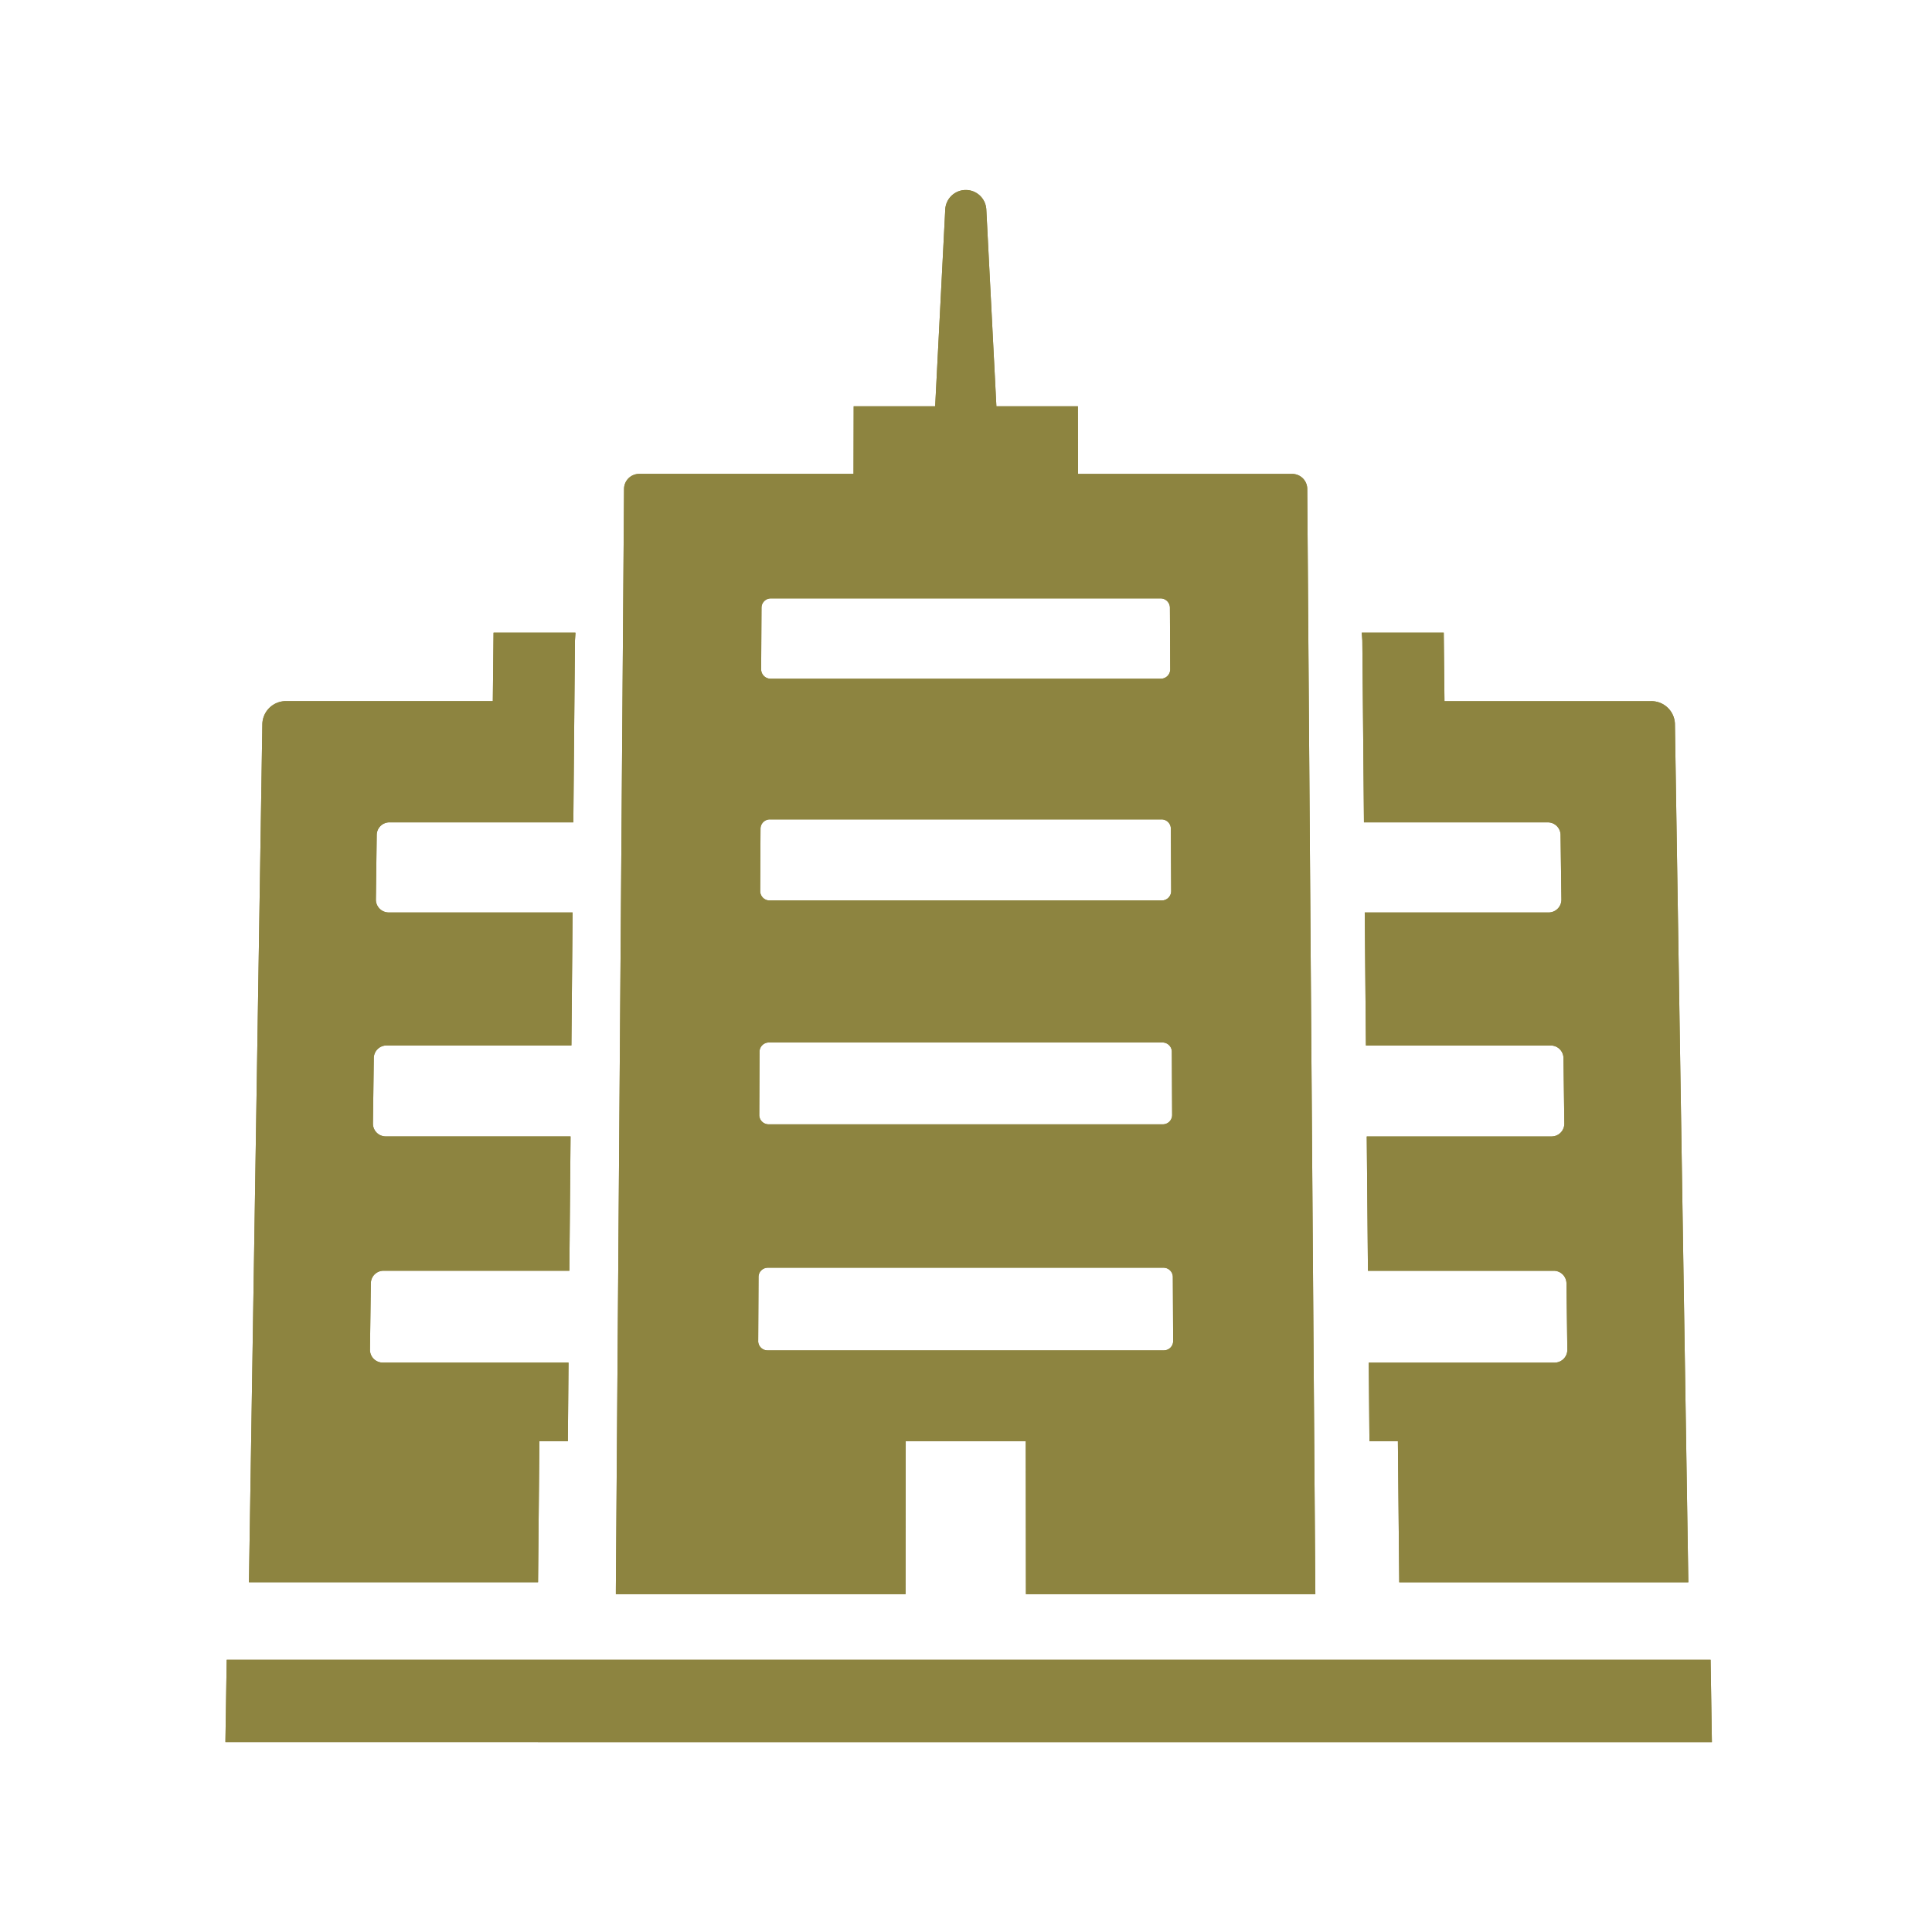 <svg xmlns="http://www.w3.org/2000/svg" width="100" height="100" viewBox="0 0 100 100">
  <g id="icon_pickup_corporation" transform="translate(-558 -1782)">
    <rect id="長方形_19" data-name="長方形 19" width="100" height="100" transform="translate(558 1782)" fill="none"/>
    <g id="会社_企業の建物アイコン素材_3" data-name="会社・企業の建物アイコン素材 3" transform="translate(558.827 1791.829)">
      <path id="パス_78" data-name="パス 78" d="M154.612,72.687h.025l.01-7.919h6.212l.009,7.879v.015h0v.025h14.98l-.419-57.21a.78.78,0,0,0-.776-.776H163.565l-.008-3.5h-4.218l-.522-10.189a1.064,1.064,0,0,0-2.125,0L156.17,11.2h-4.218l-.008,3.5h-11.1a.781.781,0,0,0-.777.776l-.424,56.936,0,.249v.025h14.967Zm-7.431-51.061a.485.485,0,0,1,.486-.482h20.168a.485.485,0,0,1,.486.482l.016,3.187a.486.486,0,0,1-.487.488h-20.2a.486.486,0,0,1-.487-.488Zm-.051,11.437a.484.484,0,0,1,.486-.48h20.269a.483.483,0,0,1,.485.48l.016,3.229a.485.485,0,0,1-.486.487H147.6a.486.486,0,0,1-.487-.487Zm-.051,11.546a.483.483,0,0,1,.484-.479h20.373a.483.483,0,0,1,.484.479l.016,3.272a.483.483,0,0,1-.485.485h-20.4a.484.484,0,0,1-.486-.485Zm-.069,14.973.017-3.316a.482.482,0,0,1,.484-.478h20.477a.483.483,0,0,1,.484.478l.017,3.316a.483.483,0,0,1-.485.484H147.493A.483.483,0,0,1,147.009,59.582Z" transform="translate(-108.593)" fill="#8d8440"/>
      <path id="パス_79" data-name="パス 79" d="M87.78,489.105l-.067-4.261H10.907L10.842,489l0,.078h0v.025Z" transform="translate(0 -408.763)" fill="#8d8440"/>
      <path id="パス_80" data-name="パス 80" d="M385.708,146.447l.028,3.137.027,2.983.029,3.29h9.516a.659.659,0,0,1,.661.65l.044,3.343a.665.665,0,0,1-.666.672h-9.514l.061,6.885h9.565a.657.657,0,0,1,.66.648l.045,3.391a.663.663,0,0,1-.664.669h-9.563l.062,6.952h9.615a.657.657,0,0,1,.66.646l.045,3.441a.662.662,0,0,1-.664.668h-9.614l.036,4.068h1.472l.07,7.3h14.963l-.694-44.428a1.217,1.217,0,0,0-1.266-1.177H389.96l-.038-3.545h-3.94l-.278,0v0h-.025Z" transform="translate(-316.021 -123.121)" fill="#8d8440"/>
      <path id="パス_81" data-name="パス 81" d="M33.643,187.894h1.472l.035-4.008v-.061H25.537a.662.662,0,0,1-.664-.668l.046-3.441a.656.656,0,0,1,.659-.646h9.616l.061-6.866v-.086H25.691a.663.663,0,0,1-.664-.669l.045-3.391a.657.657,0,0,1,.66-.648H35.3l.061-6.82v-.04h0v-.024H25.845a.665.665,0,0,1-.666-.672l.044-3.343a.658.658,0,0,1,.661-.65H35.4l.029-3.29.027-2.983.028-3.137.024-.359,0-.024h0l0-.025H31.27l-.038,3.545H20.57a1.217,1.217,0,0,0-1.266,1.177l-.681,43.592-.013.812v.025H33.573Z" transform="translate(-6.551 -123.126)" fill="#8d8440"/>
      <path id="パス_82" data-name="パス 82" d="M154.612,72.687h.025l.01-7.919h6.212l.009,7.879v.015h0v.025h14.98l-.419-57.21a.78.78,0,0,0-.776-.776H163.565l-.008-3.5h-4.218l-.522-10.189a1.064,1.064,0,0,0-2.125,0L156.17,11.2h-4.218l-.008,3.5h-11.1a.781.781,0,0,0-.777.776l-.424,56.936,0,.249v.025h14.967Zm-7.431-51.061a.485.485,0,0,1,.486-.482h20.168a.485.485,0,0,1,.486.482l.016,3.187a.486.486,0,0,1-.487.488h-20.2a.486.486,0,0,1-.487-.488Zm-.051,11.437a.484.484,0,0,1,.486-.48h20.269a.483.483,0,0,1,.485.48l.016,3.229a.485.485,0,0,1-.486.487H147.6a.486.486,0,0,1-.487-.487Zm-.051,11.546a.483.483,0,0,1,.484-.479h20.373a.483.483,0,0,1,.484.479l.016,3.272a.483.483,0,0,1-.485.485h-20.4a.484.484,0,0,1-.486-.485Zm-.069,14.973.017-3.316a.482.482,0,0,1,.484-.478h20.477a.483.483,0,0,1,.484.478l.017,3.316a.483.483,0,0,1-.485.484H147.493A.483.483,0,0,1,147.009,59.582Z" transform="translate(-108.593)" fill="#8d8440"/>
      <path id="パス_83" data-name="パス 83" d="M87.78,489.105l-.067-4.261H10.907L10.842,489l0,.078h0v.025Z" transform="translate(0 -408.763)" fill="#8d8440"/>
      <path id="パス_84" data-name="パス 84" d="M385.708,146.447l.028,3.137.027,2.983.029,3.29h9.516a.659.659,0,0,1,.661.65l.044,3.343a.665.665,0,0,1-.666.672h-9.514l.061,6.885h9.565a.657.657,0,0,1,.66.648l.045,3.391a.663.663,0,0,1-.664.669h-9.563l.062,6.952h9.615a.657.657,0,0,1,.66.646l.045,3.441a.662.662,0,0,1-.664.668h-9.614l.036,4.068h1.472l.07,7.3h14.963l-.694-44.428a1.217,1.217,0,0,0-1.266-1.177H389.96l-.038-3.545h-3.94l-.278,0v0h-.025Z" transform="translate(-316.021 -123.121)" fill="#8d8440"/>
      <path id="パス_85" data-name="パス 85" d="M33.643,187.894h1.472l.035-4.008v-.061H25.537a.662.662,0,0,1-.664-.668l.046-3.441a.656.656,0,0,1,.659-.646h9.616l.061-6.866v-.086H25.691a.663.663,0,0,1-.664-.669l.045-3.391a.657.657,0,0,1,.66-.648H35.3l.061-6.82v-.04h0v-.024H25.845a.665.665,0,0,1-.666-.672l.044-3.343a.658.658,0,0,1,.661-.65H35.4l.029-3.29.027-2.983.028-3.137.024-.359,0-.024h0l0-.025H31.27l-.038,3.545H20.57a1.217,1.217,0,0,0-1.266,1.177l-.681,43.592-.013.812v.025H33.573Z" transform="translate(-6.551 -123.126)" fill="#8d8440"/>
    </g>
  </g>
</svg>
